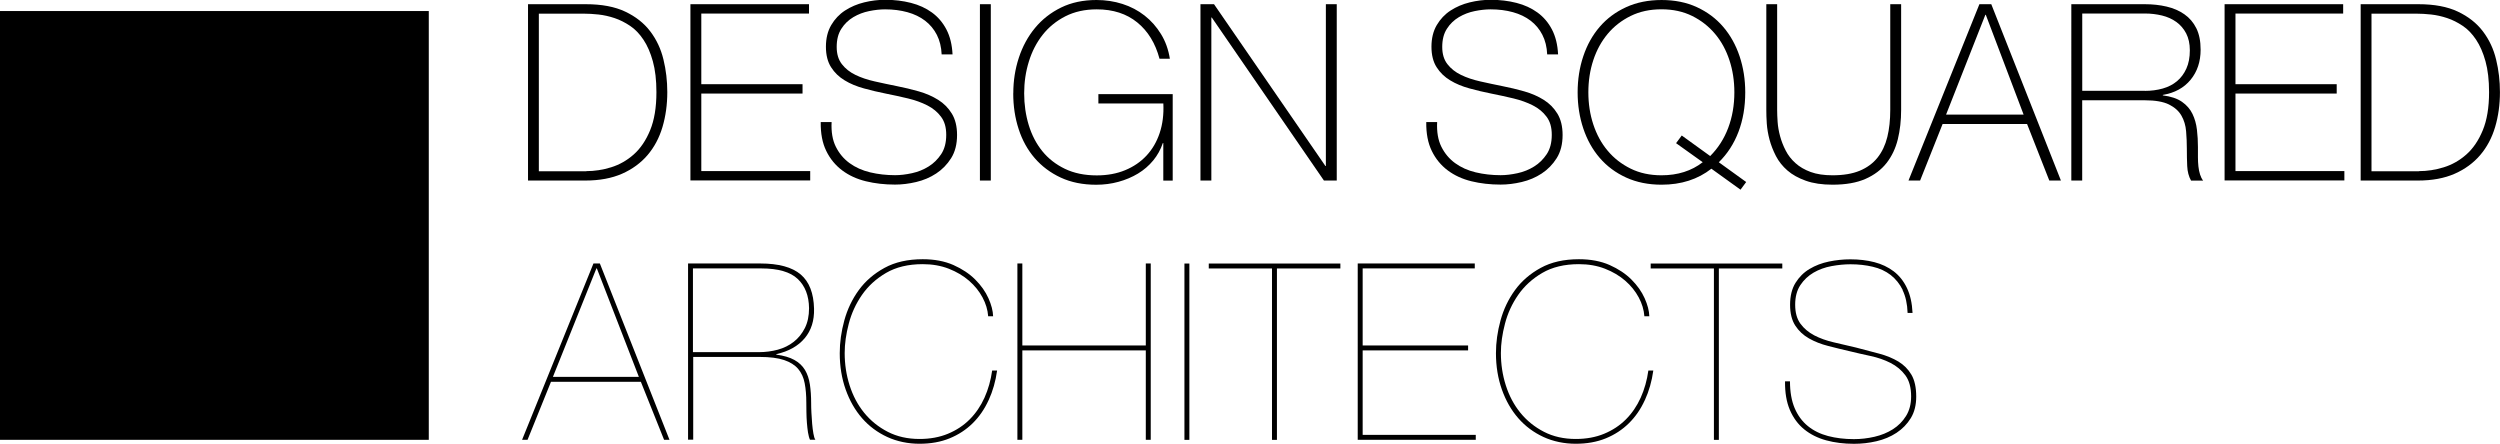 <svg xmlns="http://www.w3.org/2000/svg" id="Layer_1" data-name="Layer 1" viewBox="0 0 475.65 84.44"><path d="m100.46.8h11c3.01.0 5.51.47 7.49 1.41 1.99.94 3.58 2.19 4.77 3.76 1.19 1.57 2.03 3.35 2.51 5.36.49 2 .73 4.07.73 6.2.0 2.38-.31 4.6-.92 6.65-.61 2.05-1.56 3.83-2.84 5.33s-2.91 2.69-4.86 3.55c-1.96.86-4.28 1.29-6.98 1.29h-10.9V.8zm11.09 31.76c1.57.0 3.14-.24 4.72-.73s3.01-1.3 4.3-2.44 2.33-2.68 3.12-4.6c.8-1.93 1.2-4.35 1.2-7.26.0-2.29-.23-4.24-.68-5.87-.45-1.63-1.05-3-1.79-4.11-.74-1.11-1.58-1.99-2.54-2.63s-1.94-1.14-2.96-1.48c-1.02-.34-2.04-.57-3.05-.68-1.02-.11-1.94-.16-2.75-.16h-8.6v29.98h9.02z"/><path d="m131.37.8h22.55v1.78h-20.49v13.44h19.26v1.78h-19.26v14.75h20.72v1.78h-22.79V.8z"/><path d="m179.16 10.38c-.06-1.44-.37-2.69-.92-3.76s-1.29-1.96-2.23-2.68-2.06-1.26-3.36-1.62-2.72-.54-4.25-.54c-.94.0-1.95.11-3.03.33s-2.08.6-3.01 1.15c-.92.55-1.69 1.28-2.28 2.21-.6.92-.89 2.08-.89 3.45s.33 2.44.99 3.29 1.52 1.53 2.58 2.04c1.06.52 2.29.93 3.67 1.24s2.77.61 4.18.89c1.44.28 2.84.62 4.21 1.01 1.36.39 2.58.92 3.67 1.6s1.95 1.55 2.61 2.63c.66 1.08.99 2.44.99 4.06.0 1.76-.38 3.23-1.13 4.42s-1.7 2.16-2.84 2.91-2.41 1.29-3.81 1.62c-1.39.33-2.73.49-4.02.49-1.97.0-3.82-.21-5.54-.63s-3.23-1.11-4.51-2.07-2.3-2.19-3.03-3.69c-.74-1.5-1.09-3.34-1.06-5.5h2.07c-.09 1.85.17 3.41.8 4.68.63 1.27 1.5 2.31 2.61 3.12s2.42 1.4 3.92 1.76 3.09.54 4.75.54c1 0 2.08-.13 3.22-.38s2.19-.67 3.15-1.27c.96-.59 1.75-1.38 2.4-2.35.64-.97.96-2.19.96-3.67s-.33-2.56-.99-3.45-1.53-1.61-2.61-2.16-2.3-.99-3.67-1.32c-1.36-.33-2.76-.63-4.21-.92-1.41-.28-2.8-.61-4.18-.99s-2.6-.88-3.66-1.53c-1.07-.64-1.93-1.47-2.58-2.49-.66-1.02-.99-2.33-.99-3.92s.34-2.97 1.01-4.11S159.7 2.7 160.78 2s2.29-1.22 3.64-1.55c1.35-.33 2.68-.49 3.99-.49 1.75.0 3.39.2 4.91.59s2.85 1 3.99 1.83c1.14.83 2.06 1.9 2.75 3.22s1.08 2.9 1.17 4.75h-2.07z"/><path d="m186.44.8h2.07v33.55h-2.07V.8z"/><path d="m192.79 17.76c0-2.38.35-4.64 1.06-6.79.71-2.15 1.73-4.03 3.08-5.66 1.35-1.63 3-2.92 4.96-3.88s4.21-1.43 6.74-1.43c1.72.0 3.37.25 4.93.75 1.57.5 2.97 1.24 4.21 2.21 1.24.97 2.28 2.15 3.12 3.52.85 1.38 1.41 2.94 1.69 4.7h-1.97c-.78-2.94-2.19-5.25-4.23-6.91s-4.6-2.49-7.71-2.49c-2.26.0-4.24.44-5.97 1.32-1.72.88-3.16 2.05-4.32 3.52s-2.04 3.17-2.63 5.1c-.6 1.93-.89 3.94-.89 6.04s.29 4.14.87 6.04 1.44 3.55 2.58 4.96c1.14 1.41 2.58 2.53 4.3 3.36s3.74 1.25 6.06 1.25c2 0 3.81-.33 5.4-.99 1.6-.66 2.95-1.58 4.06-2.77s1.95-2.62 2.51-4.3c.56-1.67.8-3.55.7-5.62h-12.36v-1.78h14.14v16.45h-1.79v-7.14h-.09c-.41 1.22-1.02 2.33-1.83 3.31-.82.99-1.78 1.82-2.89 2.49-1.11.67-2.35 1.2-3.71 1.57-1.36.38-2.78.56-4.25.56-2.54.0-4.78-.45-6.74-1.36s-3.61-2.15-4.96-3.71c-1.35-1.57-2.37-3.41-3.05-5.52-.69-2.11-1.03-4.38-1.03-6.79z"/><path d="m228.4.8h2.58l21.19 30.78h.09V.8h2.07v33.55h-2.44l-21.33-31.01h-.09v31.01h-2.07V.8z"/><path d="m294.37 10.38c-.06-1.44-.37-2.69-.92-3.76s-1.29-1.96-2.23-2.68-2.06-1.26-3.36-1.62-2.72-.54-4.25-.54c-.94.0-1.95.11-3.03.33s-2.08.6-3.01 1.15c-.92.55-1.69 1.28-2.28 2.21-.6.92-.89 2.08-.89 3.45s.33 2.44.99 3.29 1.52 1.53 2.58 2.04c1.06.52 2.29.93 3.67 1.24s2.77.61 4.18.89c1.44.28 2.84.62 4.21 1.01 1.36.39 2.58.92 3.67 1.6s1.95 1.55 2.61 2.63c.66 1.08.99 2.44.99 4.06.0 1.76-.38 3.23-1.13 4.42s-1.7 2.16-2.84 2.91-2.41 1.29-3.81 1.62c-1.39.33-2.73.49-4.02.49-1.97.0-3.82-.21-5.54-.63s-3.23-1.11-4.51-2.07-2.3-2.19-3.03-3.69c-.74-1.5-1.09-3.34-1.06-5.5h2.07c-.09 1.85.17 3.41.8 4.68s1.5 2.31 2.61 3.12 2.42 1.4 3.92 1.76 3.09.54 4.75.54c1 0 2.08-.13 3.22-.38 1.14-.25 2.19-.67 3.15-1.27.96-.59 1.75-1.38 2.4-2.35.64-.97.96-2.19.96-3.67s-.33-2.56-.99-3.45-1.53-1.61-2.61-2.16-2.3-.99-3.67-1.32c-1.36-.33-2.76-.63-4.21-.92-1.41-.28-2.8-.61-4.18-.99s-2.6-.88-3.66-1.53c-1.07-.64-1.93-1.47-2.58-2.49-.66-1.02-.99-2.33-.99-3.92s.34-2.97 1.01-4.11 1.55-2.07 2.63-2.77 2.29-1.22 3.64-1.55c1.35-.33 2.68-.49 3.99-.49 1.75.0 3.39.2 4.91.59 1.52.39 2.85 1 3.99 1.83s2.06 1.9 2.75 3.22 1.08 2.9 1.17 4.75h-2.07z"/><path d="m325.62 32.09c-2.6 2.04-5.76 3.05-9.49 3.05-2.51.0-4.75-.45-6.74-1.36s-3.66-2.15-5.03-3.74c-1.36-1.58-2.4-3.44-3.12-5.59s-1.08-4.44-1.08-6.88.36-4.74 1.08-6.88c.72-2.15 1.76-4.01 3.12-5.59s3.04-2.83 5.03-3.74 4.24-1.36 6.74-1.36 4.75.45 6.72 1.36 3.64 2.15 5 3.74c1.36 1.58 2.4 3.45 3.12 5.59.72 2.15 1.08 4.44 1.08 6.88.0 2.76-.43 5.26-1.29 7.52s-2.11 4.18-3.74 5.78l5.21 3.76-1.08 1.46-5.54-3.99zm-.24-2.4c1.5-1.5 2.65-3.29 3.43-5.36.78-2.07 1.17-4.32 1.17-6.77.0-2.16-.31-4.2-.94-6.11s-1.53-3.58-2.73-5c-1.19-1.42-2.64-2.56-4.35-3.41-1.71-.85-3.66-1.27-5.85-1.27s-4.15.42-5.87 1.27-3.18 1.98-4.37 3.41-2.1 3.09-2.73 5-.94 3.95-.94 6.11.31 4.2.94 6.11 1.53 3.58 2.73 5c1.19 1.43 2.65 2.56 4.37 3.41s3.68 1.27 5.87 1.27c3.1.0 5.72-.83 7.85-2.49l-5.07-3.62 1.08-1.46 5.4 3.9z"/><path d="m338.12.8v20.11c0 .66.03 1.43.09 2.3.06.88.22 1.78.47 2.7.25.92.6 1.83 1.06 2.72.45.89 1.07 1.69 1.86 2.4.78.71 1.75 1.27 2.89 1.69s2.53.63 4.16.63c2.07.0 3.8-.29 5.19-.87s2.52-1.41 3.38-2.49c.86-1.08 1.48-2.39 1.86-3.92s.56-3.26.56-5.17V.8h2.07v20.11c0 2.01-.21 3.87-.63 5.59s-1.14 3.23-2.14 4.51-2.34 2.29-4.02 3.03-3.77 1.1-6.27 1.1c-1.97.0-3.67-.25-5.07-.75-1.41-.5-2.58-1.15-3.5-1.95-.92-.8-1.65-1.71-2.19-2.75-.53-1.03-.94-2.08-1.22-3.12-.28-1.05-.45-2.07-.52-3.05s-.09-1.86-.09-2.61V.8h2.07z"/><path d="m376.6.8h2.26l13.25 33.55h-2.21l-4.23-10.76H369.6l-4.28 10.76h-2.21L376.6.8zm8.41 21-7.19-18.98h-.09l-7.47 18.98h14.75z"/><path d="m394.08.8h14c1.47.0 2.85.15 4.13.45 1.28.3 2.41.78 3.38 1.46.97.67 1.73 1.56 2.28 2.66.55 1.1.82 2.46.82 4.09.0 2.26-.63 4.16-1.9 5.71s-3.03 2.51-5.29 2.89v.09c1.53.19 2.75.6 3.64 1.22s1.56 1.39 2 2.3.72 1.91.85 3.01c.13 1.1.19 2.19.19 3.29v1.93c0 .63.03 1.21.09 1.76s.16 1.06.31 1.53.34.86.59 1.17h-2.3c-.44-.78-.68-1.7-.73-2.75s-.07-2.14-.07-3.27-.05-2.25-.14-3.36-.39-2.11-.89-2.98c-.5-.88-1.29-1.58-2.37-2.12-1.08-.53-2.61-.8-4.58-.8h-11.93v15.27h-2.07V.8zm14 16.49c1.22.0 2.36-.15 3.41-.45s1.95-.76 2.7-1.39c.75-.63 1.35-1.42 1.79-2.4.44-.97.66-2.13.66-3.48.0-1.25-.24-2.33-.7-3.22-.47-.89-1.1-1.62-1.88-2.18-.78-.56-1.69-.97-2.72-1.22s-2.11-.38-3.24-.38h-11.93v14.71h11.93z"/><path d="m423.26.8h22.55v1.78h-20.49v13.44h19.26v1.78h-19.26v14.75h20.72v1.78h-22.79V.8z"/><path d="m449.14.8h11c3.01.0 5.51.47 7.49 1.41 1.99.94 3.58 2.19 4.77 3.76 1.19 1.57 2.03 3.35 2.51 5.36.49 2 .73 4.07.73 6.2.0 2.38-.31 4.6-.92 6.65-.61 2.05-1.56 3.83-2.84 5.33s-2.91 2.69-4.86 3.55c-1.96.86-4.28 1.29-6.98 1.29h-10.9V.8zm11.09 31.76c1.57.0 3.14-.24 4.72-.73 1.58-.49 3.01-1.3 4.3-2.44s2.33-2.68 3.12-4.6c.8-1.93 1.2-4.35 1.2-7.26.0-2.29-.23-4.24-.68-5.87-.45-1.63-1.05-3-1.79-4.11s-1.58-1.99-2.54-2.63-1.94-1.14-2.96-1.48c-1.02-.34-2.04-.57-3.05-.68-1.02-.11-1.94-.16-2.75-.16h-8.6v29.98h9.02z"/><path d="m100.36 83.68h-1.03l13.58-33.55h1.22l13.25 33.55h-1.03l-4.42-11.04h-17.1l-4.46 11.04zm13.2-32.61h-.09L105.2 71.7h16.35l-7.99-20.63z"/><path d="m130.91 83.68V50.13h13.72c3.51.0 6.08.7 7.71 2.09s2.47 3.56 2.54 6.51c.06 2.26-.53 4.13-1.78 5.62s-3.05 2.5-5.4 3.03v.09c1.41.19 2.55.52 3.43 1.01.88.49 1.55 1.12 2.02 1.9s.78 1.71.94 2.77c.16 1.07.24 2.27.24 3.62.0.47.01 1.06.05 1.76.03.7.08 1.4.14 2.09.06.69.14 1.31.24 1.88.09.56.22.96.38 1.17h-1.03c-.16-.34-.28-.81-.38-1.39-.09-.58-.16-1.2-.21-1.86s-.08-1.32-.09-2-.02-1.28-.02-1.81c0-1.38-.1-2.61-.31-3.69-.2-1.08-.62-1.99-1.24-2.73-.63-.74-1.52-1.3-2.68-1.69s-2.71-.59-4.65-.59h-12.64v15.74h-.94zM144.39 67c1.25.0 2.45-.16 3.6-.47 1.14-.31 2.15-.81 3.03-1.5s1.58-1.56 2.11-2.61.8-2.31.8-3.78c-.03-2.38-.75-4.24-2.16-5.57s-3.71-2-6.91-2h-13.02V67h12.55z"/><path d="m188.09 76.14c-.78 1.71-1.79 3.17-3.03 4.39s-2.7 2.18-4.39 2.87-3.6 1.03-5.73 1.03-4.27-.43-6.13-1.29c-1.86-.86-3.46-2.05-4.79-3.57-1.33-1.52-2.37-3.34-3.12-5.45-.75-2.12-1.13-4.42-1.13-6.93.0-2.04.29-4.11.87-6.23.58-2.11 1.49-4.03 2.75-5.76 1.25-1.72 2.88-3.13 4.89-4.23 2-1.1 4.43-1.65 7.28-1.65 2.22.0 4.17.37 5.83 1.1 1.66.74 3.05 1.66 4.16 2.77 1.11 1.11 1.95 2.3 2.51 3.55s.86 2.4.89 3.43h-.94c-.09-1.22-.45-2.42-1.08-3.59-.63-1.17-1.48-2.23-2.56-3.17-1.08-.94-2.37-1.7-3.85-2.28-1.49-.58-3.14-.87-4.96-.87-2.76.0-5.08.56-6.98 1.67-1.9 1.11-3.42 2.51-4.58 4.18-1.16 1.68-2 3.5-2.51 5.47-.52 1.97-.78 3.84-.78 5.59.0 2.13.31 4.18.94 6.16.63 1.97 1.55 3.71 2.77 5.21s2.72 2.71 4.49 3.62c1.77.91 3.78 1.36 6.04 1.36 2 0 3.81-.33 5.4-.99 1.6-.66 2.98-1.57 4.14-2.73s2.1-2.54 2.82-4.13c.72-1.6 1.2-3.32 1.46-5.17h.94c-.28 2.04-.82 3.91-1.6 5.62z"/><path d="m194.51 83.68h-.94V50.13h.94v15.6H218v-15.6h.94v33.55H218V66.67h-23.49v17.01z"/><path d="m226.29 50.14v33.55h-.94V50.14h.94z"/><path d="m229.98 50.14h25.04v.94h-12.07v32.61h-.94V51.08h-12.03v-.94z"/><path d="m280.78 82.74v.94h-22.46V50.13h22.27v.94h-21.33v14.66h20.06v.94h-20.06v16.07h21.52z"/><path d="m312.94 76.14c-.78 1.71-1.79 3.17-3.03 4.39-1.24 1.22-2.7 2.18-4.39 2.87s-3.6 1.03-5.73 1.03-4.27-.43-6.13-1.29-3.46-2.05-4.79-3.57c-1.33-1.52-2.37-3.34-3.12-5.45-.75-2.12-1.13-4.42-1.13-6.93.0-2.04.29-4.11.87-6.23.58-2.11 1.49-4.03 2.75-5.76 1.25-1.72 2.88-3.13 4.89-4.23 2-1.1 4.43-1.65 7.28-1.65 2.22.0 4.17.37 5.83 1.1 1.66.74 3.05 1.66 4.16 2.77 1.11 1.11 1.95 2.3 2.51 3.55s.86 2.4.89 3.43h-.94c-.09-1.22-.45-2.42-1.08-3.59s-1.48-2.23-2.56-3.17c-1.08-.94-2.37-1.7-3.85-2.28-1.49-.58-3.14-.87-4.96-.87-2.76.0-5.08.56-6.98 1.67-1.9 1.11-3.42 2.51-4.58 4.18-1.16 1.68-2 3.5-2.51 5.47-.52 1.97-.78 3.84-.78 5.59.0 2.13.31 4.18.94 6.16.63 1.97 1.55 3.71 2.77 5.21 1.22 1.5 2.72 2.71 4.49 3.62 1.77.91 3.78 1.36 6.04 1.36 2 0 3.81-.33 5.4-.99 1.6-.66 2.98-1.57 4.14-2.73s2.1-2.54 2.82-4.13c.72-1.6 1.2-3.32 1.46-5.17h.94c-.28 2.04-.82 3.91-1.6 5.62z"/><path d="m314.06 50.14h25.04v.94h-12.07v32.61h-.94V51.08h-12.03v-.94z"/><path d="m362.02 55.19c-.58-1.17-1.35-2.13-2.3-2.87-.96-.74-2.09-1.26-3.41-1.57-1.31-.31-2.72-.47-4.23-.47-1.16.0-2.37.12-3.62.35-1.25.23-2.39.65-3.41 1.24-1.02.6-1.86 1.39-2.51 2.37-.66.99-.99 2.23-.99 3.74s.34 2.71 1.01 3.62 1.55 1.64 2.63 2.21c1.08.56 2.31 1 3.69 1.32 1.38.31 2.79.64 4.23.99 1.57.41 3.05.8 4.44 1.17s2.61.88 3.64 1.5 1.86 1.46 2.47 2.49.92 2.43.92 4.18c0 1.6-.34 2.96-1.03 4.09-.69 1.13-1.6 2.06-2.72 2.8s-2.4 1.27-3.81 1.6-2.84.49-4.28.49c-1.91.0-3.67-.22-5.29-.66-1.61-.44-3.01-1.14-4.18-2.09s-2.08-2.18-2.73-3.69c-.64-1.5-.95-3.32-.92-5.45h.94c0 2.01.3 3.71.89 5.1s1.43 2.53 2.51 3.41 2.37 1.51 3.85 1.9c1.49.39 3.12.59 4.91.59 1.32.0 2.62-.15 3.92-.45s2.47-.78 3.5-1.43c1.03-.66 1.87-1.5 2.51-2.54.64-1.03.96-2.27.96-3.71.0-1.69-.37-3.03-1.1-4.02-.74-.99-1.68-1.77-2.82-2.35s-2.41-1.02-3.81-1.32c-1.39-.3-2.73-.6-4.02-.92-1.35-.31-2.69-.64-4.04-.99-1.35-.34-2.56-.82-3.64-1.43-1.08-.61-1.95-1.42-2.61-2.44-.66-1.02-.99-2.34-.99-3.97s.34-3.05 1.03-4.16 1.58-2 2.68-2.65c1.1-.66 2.33-1.13 3.69-1.41s2.72-.42 4.06-.42c1.66.0 3.19.18 4.58.54s2.61.94 3.67 1.74c1.05.8 1.89 1.85 2.51 3.15.63 1.3.99 2.89 1.08 4.77h-.94c-.06-1.72-.38-3.17-.96-4.35z"/><rect y="2.1" width="81.58" height="81.58"/></svg>
